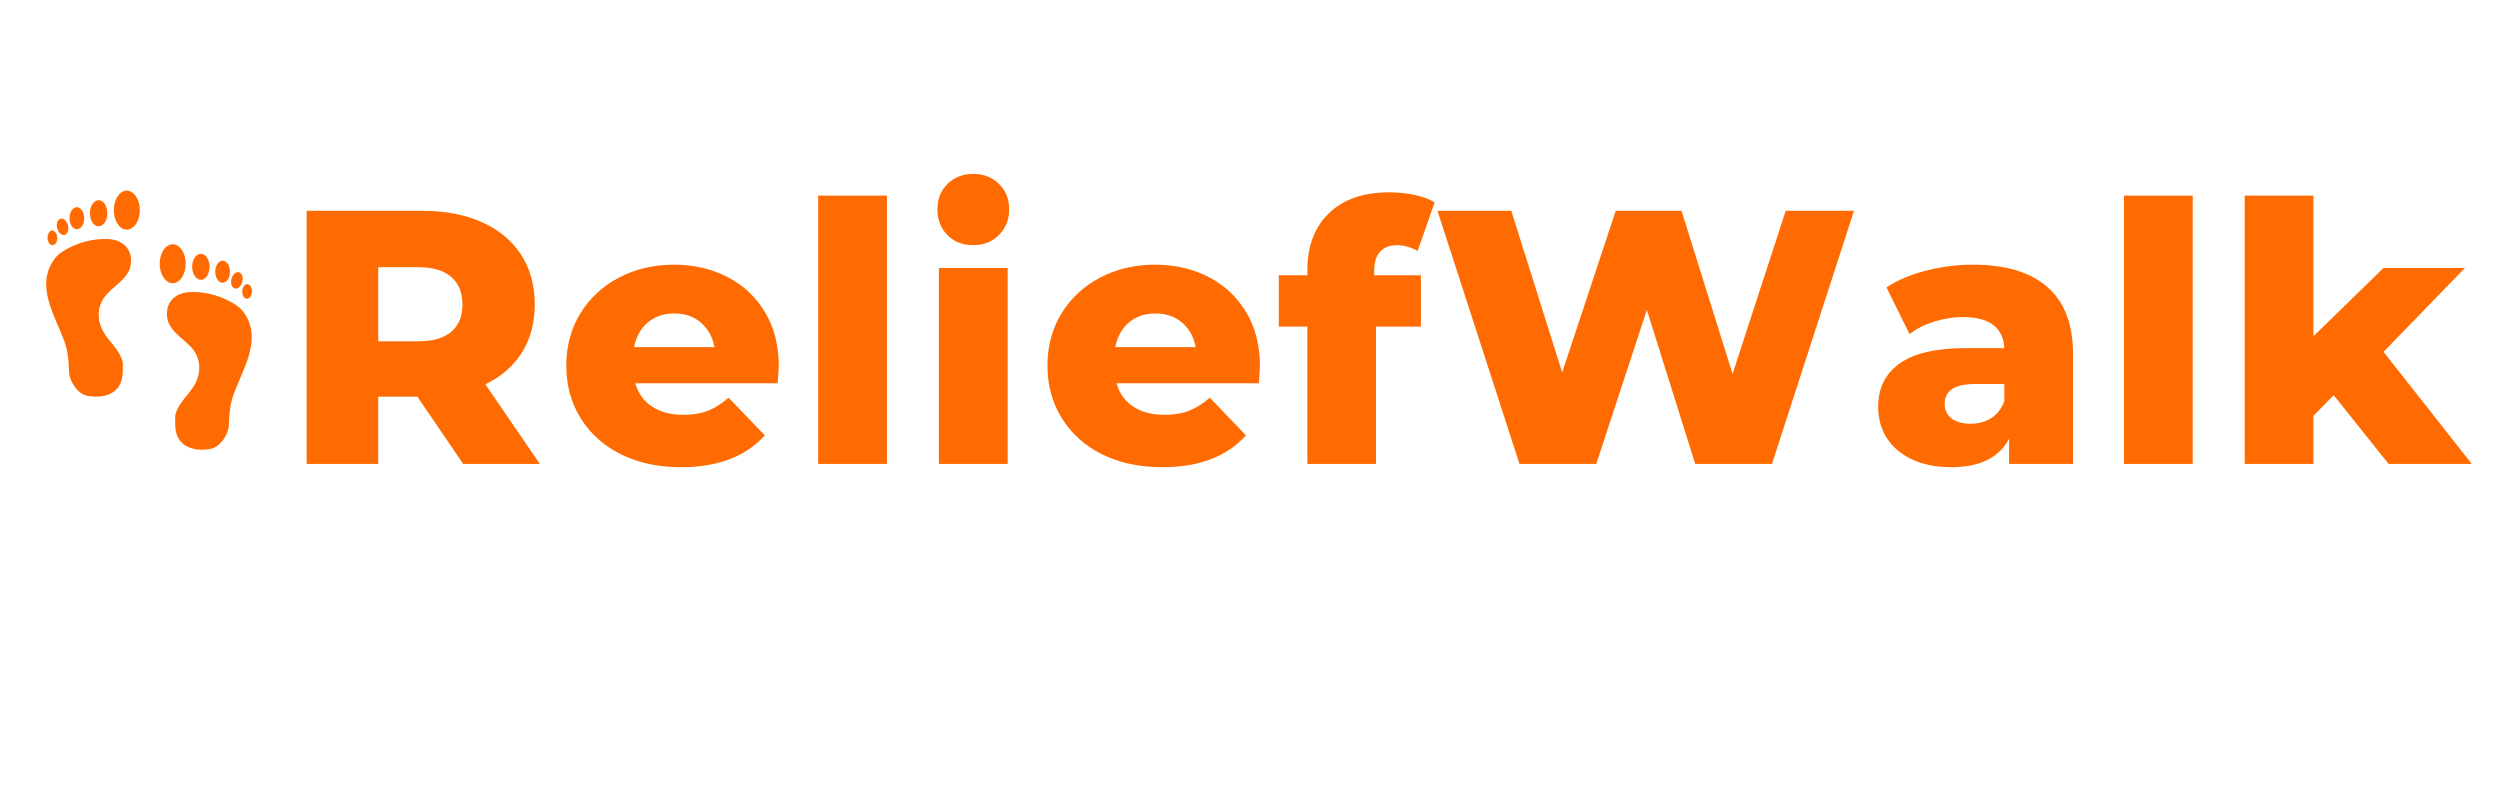 <svg version="1.0" preserveAspectRatio="xMidYMid meet" height="110" viewBox="0 0 262.5 82.5" zoomAndPan="magnify" width="350" xmlns:xlink="http://www.w3.org/1999/xlink" xmlns="http://www.w3.org/2000/svg"><defs><g></g><clipPath id="aadca4f118"><path clip-rule="nonzero" d="M 17 30 L 27 30 L 27 47.57 L 17 47.57 Z M 17 30"></path></clipPath></defs><g fill-opacity="1" fill="#ff6b00"><g transform="translate(29.541, 48.712)"><g><path d="M 14.281 -7.062 L 10.172 -7.062 L 10.172 0 L 2.656 0 L 2.656 -26.578 L 14.812 -26.578 C 17.219 -26.578 19.305 -26.176 21.078 -25.375 C 22.848 -24.582 24.211 -23.445 25.172 -21.969 C 26.129 -20.488 26.609 -18.75 26.609 -16.75 C 26.609 -14.82 26.16 -13.141 25.266 -11.703 C 24.367 -10.273 23.086 -9.16 21.422 -8.359 L 27.141 0 L 19.094 0 Z M 19.016 -16.75 C 19.016 -17.988 18.625 -18.945 17.844 -19.625 C 17.062 -20.312 15.898 -20.656 14.359 -20.656 L 10.172 -20.656 L 10.172 -12.875 L 14.359 -12.875 C 15.898 -12.875 17.062 -13.207 17.844 -13.875 C 18.625 -14.551 19.016 -15.508 19.016 -16.75 Z M 19.016 -16.75"></path></g></g></g><g fill-opacity="1" fill="#ff6b00"><g transform="translate(58.428, 48.712)"><g><path d="M 23.344 -10.25 C 23.344 -10.195 23.305 -9.602 23.234 -8.469 L 8.281 -8.469 C 8.582 -7.406 9.172 -6.586 10.047 -6.016 C 10.922 -5.441 12.016 -5.156 13.328 -5.156 C 14.316 -5.156 15.172 -5.297 15.891 -5.578 C 16.609 -5.859 17.336 -6.316 18.078 -6.953 L 21.875 -3 C 19.875 -0.77 16.945 0.344 13.094 0.344 C 10.688 0.344 8.57 -0.109 6.75 -1.016 C 4.938 -1.93 3.531 -3.195 2.531 -4.812 C 1.531 -6.438 1.031 -8.273 1.031 -10.328 C 1.031 -12.348 1.516 -14.16 2.484 -15.766 C 3.461 -17.379 4.812 -18.641 6.531 -19.547 C 8.25 -20.461 10.188 -20.922 12.344 -20.922 C 14.395 -20.922 16.254 -20.492 17.922 -19.641 C 19.586 -18.797 20.906 -17.57 21.875 -15.969 C 22.852 -14.363 23.344 -12.457 23.344 -10.25 Z M 12.375 -15.797 C 11.258 -15.797 10.328 -15.477 9.578 -14.844 C 8.836 -14.207 8.363 -13.348 8.156 -12.266 L 16.594 -12.266 C 16.383 -13.348 15.906 -14.207 15.156 -14.844 C 14.414 -15.477 13.488 -15.797 12.375 -15.797 Z M 12.375 -15.797"></path></g></g></g><g fill-opacity="1" fill="#ff6b00"><g transform="translate(83.594, 48.712)"><g><path d="M 2.312 -28.172 L 9.531 -28.172 L 9.531 0 L 2.312 0 Z M 2.312 -28.172"></path></g></g></g><g fill-opacity="1" fill="#ff6b00"><g transform="translate(96.273, 48.712)"><g><path d="M 2.312 -20.578 L 9.531 -20.578 L 9.531 0 L 2.312 0 Z M 5.922 -22.969 C 4.805 -22.969 3.898 -23.32 3.203 -24.031 C 2.504 -24.738 2.156 -25.641 2.156 -26.734 C 2.156 -27.816 2.508 -28.707 3.219 -29.406 C 3.938 -30.102 4.836 -30.453 5.922 -30.453 C 7.004 -30.453 7.898 -30.102 8.609 -29.406 C 9.328 -28.707 9.688 -27.816 9.688 -26.734 C 9.688 -25.641 9.328 -24.738 8.609 -24.031 C 7.898 -23.32 7.004 -22.969 5.922 -22.969 Z M 5.922 -22.969"></path></g></g></g><g fill-opacity="1" fill="#ff6b00"><g transform="translate(108.951, 48.712)"><g><path d="M 23.344 -10.25 C 23.344 -10.195 23.305 -9.602 23.234 -8.469 L 8.281 -8.469 C 8.582 -7.406 9.172 -6.586 10.047 -6.016 C 10.922 -5.441 12.016 -5.156 13.328 -5.156 C 14.316 -5.156 15.172 -5.297 15.891 -5.578 C 16.609 -5.859 17.336 -6.316 18.078 -6.953 L 21.875 -3 C 19.875 -0.77 16.945 0.344 13.094 0.344 C 10.688 0.344 8.57 -0.109 6.75 -1.016 C 4.938 -1.93 3.531 -3.195 2.531 -4.812 C 1.531 -6.438 1.031 -8.273 1.031 -10.328 C 1.031 -12.348 1.516 -14.16 2.484 -15.766 C 3.461 -17.379 4.812 -18.641 6.531 -19.547 C 8.25 -20.461 10.188 -20.922 12.344 -20.922 C 14.395 -20.922 16.254 -20.492 17.922 -19.641 C 19.586 -18.797 20.906 -17.57 21.875 -15.969 C 22.852 -14.363 23.344 -12.457 23.344 -10.25 Z M 12.375 -15.797 C 11.258 -15.797 10.328 -15.477 9.578 -14.844 C 8.836 -14.207 8.363 -13.348 8.156 -12.266 L 16.594 -12.266 C 16.383 -13.348 15.906 -14.207 15.156 -14.844 C 14.414 -15.477 13.488 -15.797 12.375 -15.797 Z M 12.375 -15.797"></path></g></g></g><g fill-opacity="1" fill="#ff6b00"><g transform="translate(134.118, 48.712)"><g><path d="M 10.172 -19.812 L 15.078 -19.812 L 15.078 -14.422 L 10.359 -14.422 L 10.359 0 L 3.156 0 L 3.156 -14.422 L 0.156 -14.422 L 0.156 -19.812 L 3.156 -19.812 L 3.156 -20.344 C 3.156 -22.852 3.906 -24.844 5.406 -26.312 C 6.914 -27.781 9.023 -28.516 11.734 -28.516 C 12.641 -28.516 13.523 -28.426 14.391 -28.25 C 15.254 -28.07 15.961 -27.805 16.516 -27.453 L 14.734 -22.359 C 14.023 -22.766 13.301 -22.969 12.562 -22.969 C 11.801 -22.969 11.211 -22.738 10.797 -22.281 C 10.379 -21.832 10.172 -21.164 10.172 -20.281 Z M 10.172 -19.812"></path></g></g></g><g fill-opacity="1" fill="#ff6b00"><g transform="translate(150.326, 48.712)"><g><path d="M 44.344 -26.578 L 35.734 0 L 27.672 0 L 22.594 -16.172 L 17.281 0 L 9.219 0 L 0.609 -26.578 L 8.359 -26.578 L 13.703 -9.609 L 19.328 -26.578 L 26.234 -26.578 L 31.594 -9.453 L 37.172 -26.578 Z M 44.344 -26.578"></path></g></g></g><g fill-opacity="1" fill="#ff6b00"><g transform="translate(196.066, 48.712)"><g><path d="M 11.094 -20.922 C 14.508 -20.922 17.113 -20.141 18.906 -18.578 C 20.707 -17.023 21.609 -14.641 21.609 -11.422 L 21.609 0 L 14.891 0 L 14.891 -2.656 C 13.848 -0.656 11.82 0.344 8.812 0.344 C 7.219 0.344 5.836 0.066 4.672 -0.484 C 3.504 -1.047 2.625 -1.801 2.031 -2.75 C 1.438 -3.695 1.141 -4.781 1.141 -6 C 1.141 -7.945 1.883 -9.457 3.375 -10.531 C 4.875 -11.613 7.18 -12.156 10.297 -12.156 L 14.391 -12.156 C 14.266 -14.332 12.812 -15.422 10.031 -15.422 C 9.039 -15.422 8.035 -15.258 7.016 -14.938 C 6.004 -14.625 5.145 -14.188 4.438 -13.625 L 2.016 -18.531 C 3.148 -19.289 4.535 -19.879 6.172 -20.297 C 7.805 -20.711 9.445 -20.922 11.094 -20.922 Z M 10.828 -4.219 C 11.66 -4.219 12.391 -4.414 13.016 -4.812 C 13.648 -5.219 14.109 -5.816 14.391 -6.609 L 14.391 -8.391 L 11.281 -8.391 C 9.176 -8.391 8.125 -7.691 8.125 -6.297 C 8.125 -5.672 8.363 -5.164 8.844 -4.781 C 9.32 -4.406 9.984 -4.219 10.828 -4.219 Z M 10.828 -4.219"></path></g></g></g><g fill-opacity="1" fill="#ff6b00"><g transform="translate(220.702, 48.712)"><g><path d="M 2.312 -28.172 L 9.531 -28.172 L 9.531 0 L 2.312 0 Z M 2.312 -28.172"></path></g></g></g><g fill-opacity="1" fill="#ff6b00"><g transform="translate(233.38, 48.712)"><g><path d="M 11.656 -7.219 L 9.531 -5.047 L 9.531 0 L 2.312 0 L 2.312 -28.172 L 9.531 -28.172 L 9.531 -13.406 L 16.891 -20.578 L 25.438 -20.578 L 16.891 -11.766 L 26.156 0 L 17.422 0 Z M 11.656 -7.219"></path></g></g></g><g clip-path="url(#aadca4f118)"><path fill-rule="nonzero" fill-opacity="1" d="M 23.973 31.562 C 22.777 30.953 21.449 30.645 20.098 30.66 C 18.41 30.68 17.273 31.734 17.574 33.469 C 17.703 34.199 18.266 34.812 18.797 35.293 C 19.348 35.789 19.965 36.238 20.383 36.852 C 21.07 37.863 21.074 39.098 20.555 40.168 C 19.934 41.438 18.73 42.195 18.398 43.621 C 18.387 44.676 18.297 45.746 19.145 46.535 C 19.898 47.238 21.121 47.316 22.09 47.137 C 23.145 46.938 24.012 45.598 24.039 44.566 C 24.062 43.469 24.152 42.441 24.535 41.395 C 25.543 38.641 27.621 35.547 25.547 32.734 C 25.16 32.211 24.543 31.848 23.973 31.562" fill="#ff6b00"></path></g><path fill-rule="nonzero" fill-opacity="1" d="M 11.188 25.09 C 9.836 25.074 8.512 25.387 7.312 25.992 C 6.742 26.281 6.125 26.641 5.738 27.164 C 3.664 29.977 5.742 33.07 6.754 35.828 C 7.133 36.871 7.223 37.898 7.25 38.996 C 7.273 40.031 8.141 41.367 9.195 41.566 C 10.168 41.75 11.387 41.668 12.141 40.969 C 12.988 40.176 12.898 39.105 12.891 38.051 C 12.559 36.625 11.352 35.871 10.73 34.602 C 10.211 33.531 10.215 32.293 10.902 31.285 C 11.324 30.668 11.938 30.219 12.488 29.723 C 13.023 29.242 13.582 28.629 13.711 27.898 C 14.012 26.168 12.879 25.113 11.188 25.09" fill="#ff6b00"></path><path fill-rule="nonzero" fill-opacity="1" d="M 13.312 20.023 C 12.559 20.023 11.949 20.941 11.949 22.07 C 11.949 23.199 12.559 24.113 13.312 24.113 C 14.066 24.113 14.68 23.199 14.68 22.07 C 14.68 20.941 14.066 20.023 13.312 20.023" fill="#ff6b00"></path><path fill-rule="nonzero" fill-opacity="1" d="M 10.355 23.762 C 10.863 23.762 11.27 23.148 11.27 22.391 C 11.27 21.633 10.863 21.02 10.355 21.02 C 9.852 21.02 9.441 21.633 9.441 22.391 C 9.441 23.148 9.852 23.762 10.355 23.762" fill="#ff6b00"></path><path fill-rule="nonzero" fill-opacity="1" d="M 8.07 24.066 C 8.496 24.066 8.844 23.551 8.844 22.91 C 8.844 22.273 8.496 21.754 8.07 21.754 C 7.645 21.754 7.297 22.273 7.297 22.91 C 7.297 23.551 7.645 24.066 8.07 24.066" fill="#ff6b00"></path><path fill-rule="nonzero" fill-opacity="1" d="M 6.789 24.664 C 7.102 24.586 7.258 24.141 7.141 23.672 C 7.02 23.199 6.668 22.887 6.355 22.965 C 6.043 23.043 5.883 23.488 6.004 23.961 C 6.125 24.43 6.473 24.742 6.789 24.664" fill="#ff6b00"></path><path fill-rule="nonzero" fill-opacity="1" d="M 5.527 25.742 C 5.812 25.73 6.027 25.383 6.012 24.957 C 6 24.535 5.758 24.203 5.473 24.211 C 5.191 24.223 4.977 24.574 4.992 24.996 C 5.008 25.418 5.246 25.754 5.527 25.742" fill="#ff6b00"></path><path fill-rule="nonzero" fill-opacity="1" d="M 19.5 27.691 C 19.5 26.562 18.887 25.648 18.133 25.648 C 17.379 25.648 16.766 26.562 16.766 27.691 C 16.766 28.82 17.379 29.738 18.133 29.738 C 18.887 29.738 19.5 28.82 19.5 27.691" fill="#ff6b00"></path><path fill-rule="nonzero" fill-opacity="1" d="M 21.09 29.383 C 21.594 29.383 22.004 28.77 22.004 28.012 C 22.004 27.258 21.594 26.645 21.09 26.645 C 20.586 26.645 20.176 27.258 20.176 28.012 C 20.176 28.77 20.586 29.383 21.09 29.383" fill="#ff6b00"></path><path fill-rule="nonzero" fill-opacity="1" d="M 23.375 29.691 C 23.805 29.691 24.148 29.172 24.148 28.531 C 24.148 27.895 23.805 27.375 23.375 27.375 C 22.949 27.375 22.605 27.895 22.605 28.531 C 22.605 29.172 22.949 29.691 23.375 29.691" fill="#ff6b00"></path><path fill-rule="nonzero" fill-opacity="1" d="M 24.66 30.289 C 24.973 30.367 25.324 30.051 25.441 29.582 C 25.562 29.113 25.406 28.668 25.094 28.586 C 24.777 28.508 24.43 28.824 24.309 29.293 C 24.188 29.762 24.348 30.207 24.66 30.289" fill="#ff6b00"></path><path fill-rule="nonzero" fill-opacity="1" d="M 25.918 31.367 C 26.199 31.375 26.441 31.043 26.457 30.617 C 26.473 30.195 26.254 29.844 25.973 29.836 C 25.691 29.824 25.449 30.16 25.434 30.582 C 25.418 31.004 25.633 31.355 25.918 31.367" fill="#ff6b00"></path></svg>
